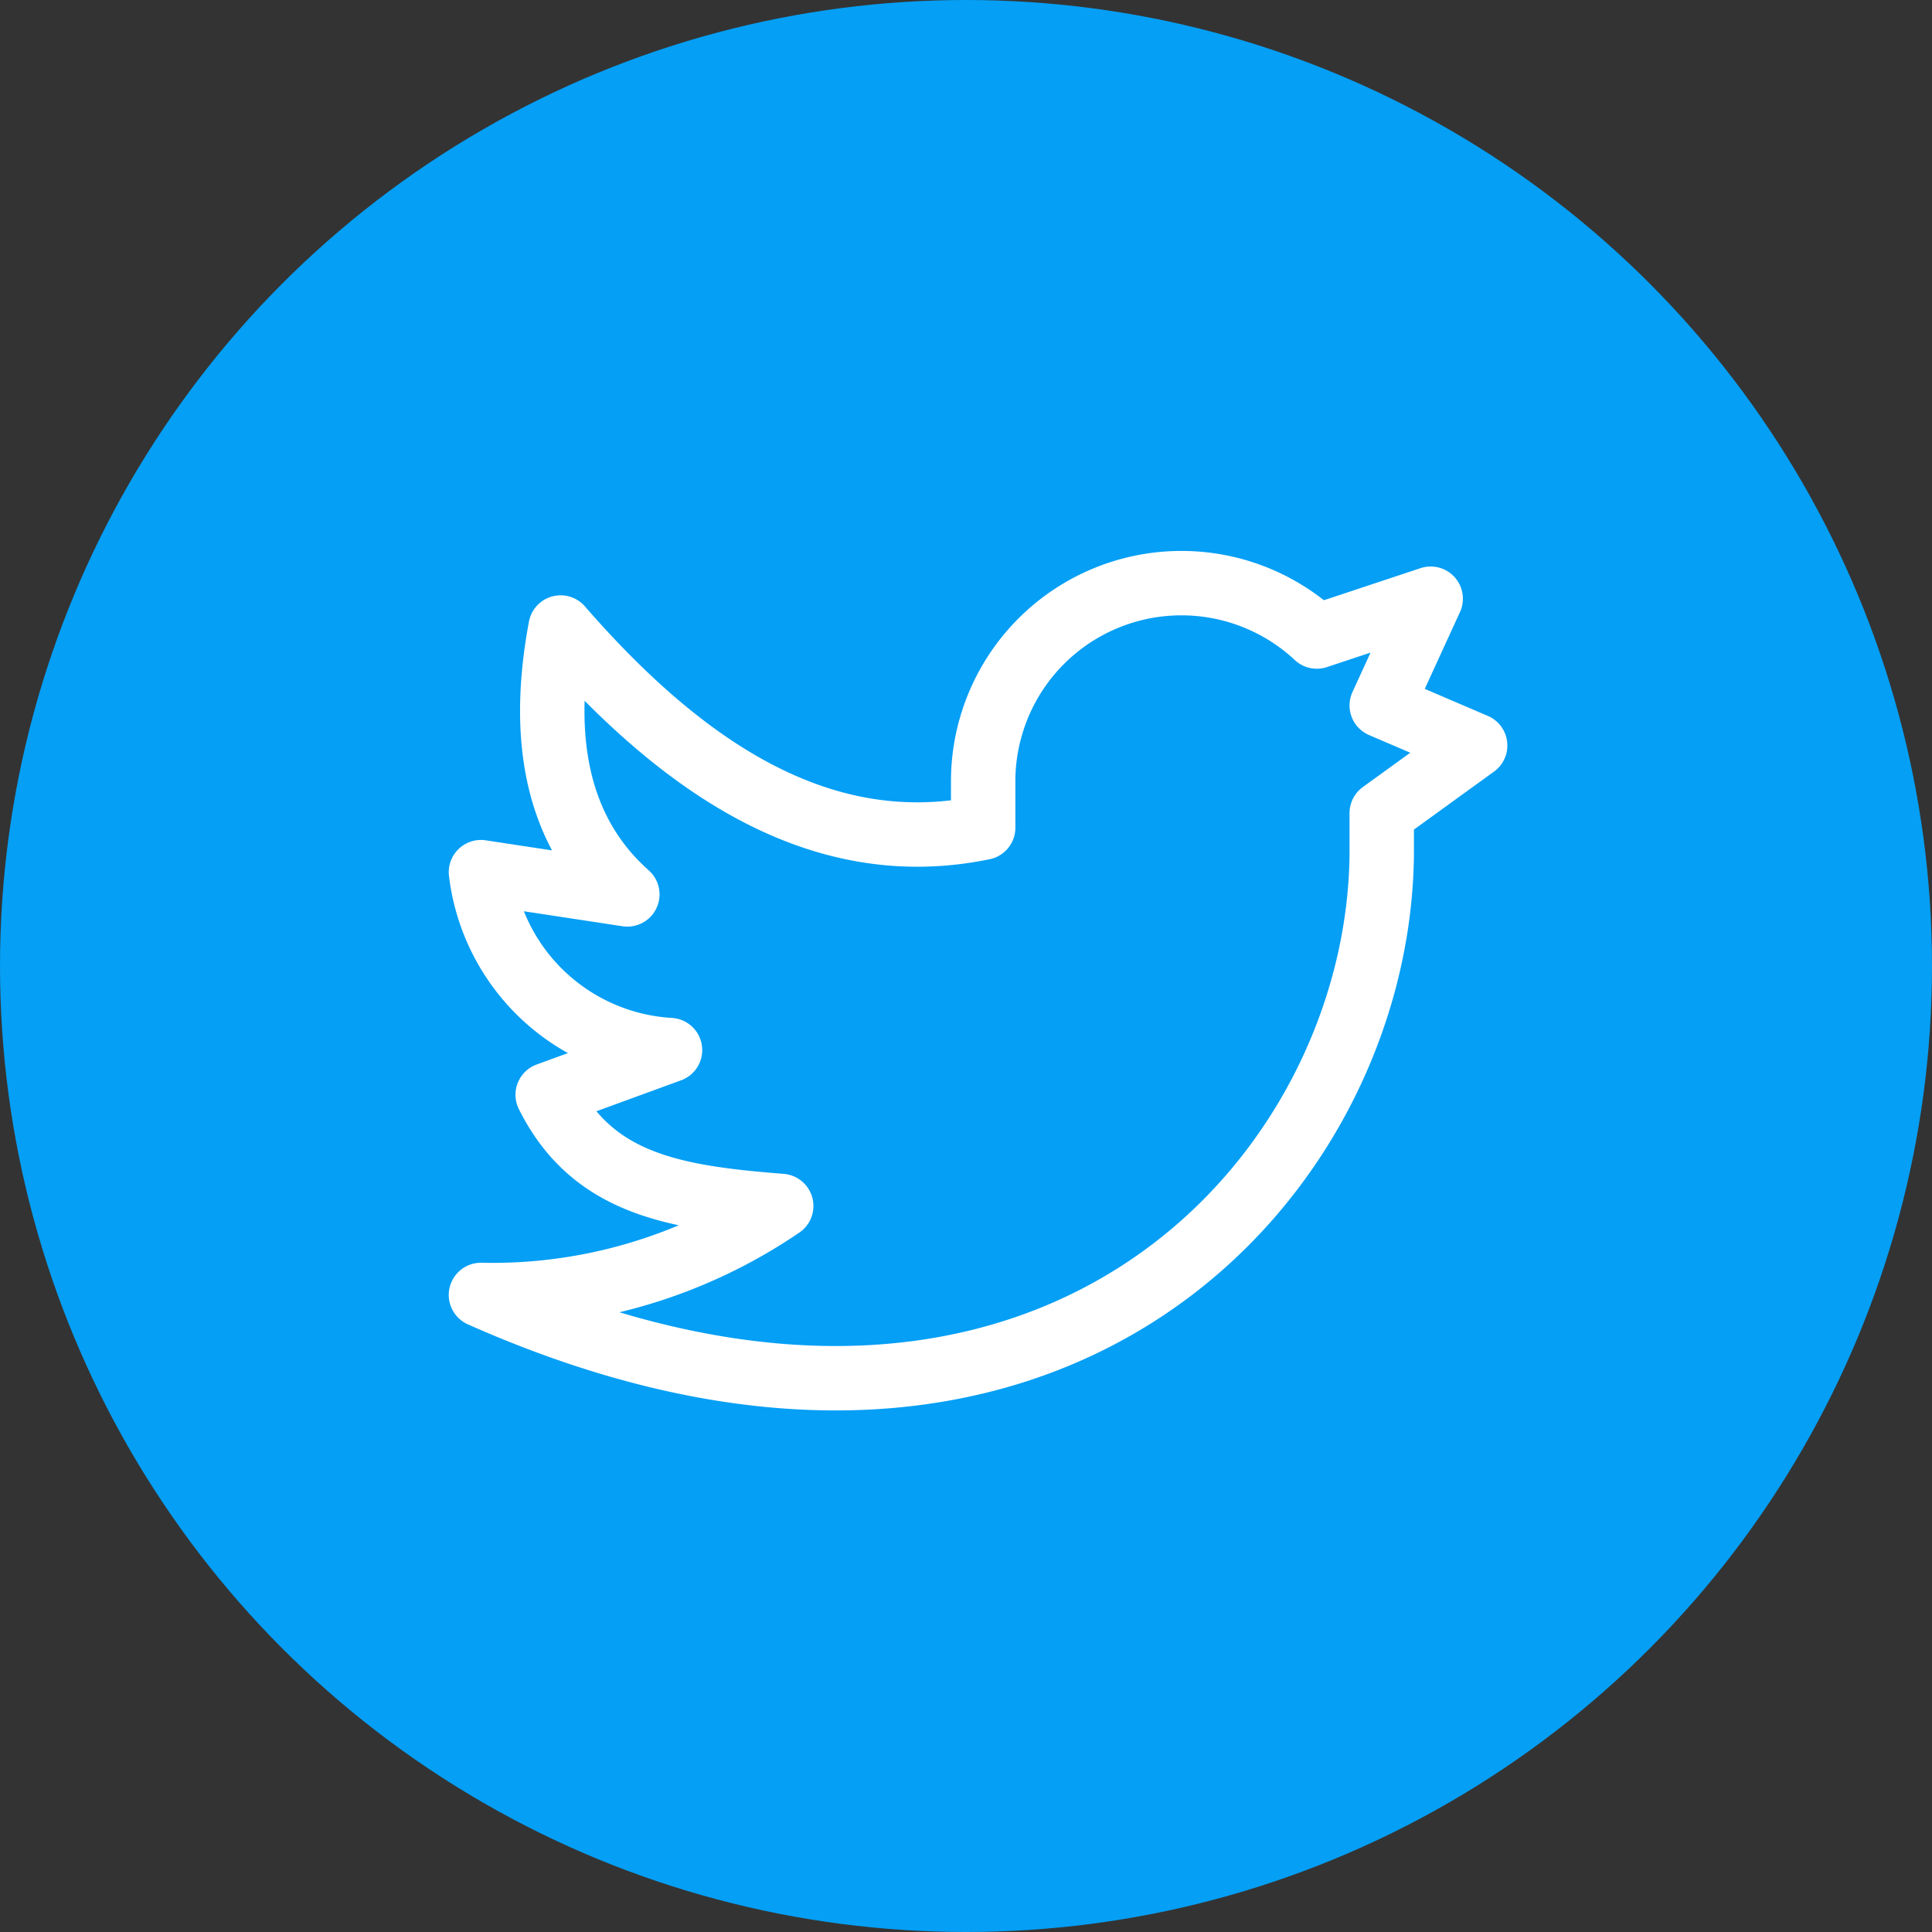 <svg xmlns="http://www.w3.org/2000/svg" width="54" height="54" viewBox="0 0 54 54">
  <rect x="0" y="0" width="54" height="54" fill="#333333" stroke="none"/>
  <g id="Group_44606" data-name="Group 44606" transform="translate(0 0)">
    <g id="Group_44594" data-name="Group 44594" transform="translate(0 0)">
      <circle id="Ellipse_5498" data-name="Ellipse 5498" cx="27" cy="27" r="27" transform="translate(0 0)" fill="#059ff5"/>
      <g id="streamline-icon-social-media-twitter_40x40" data-name="streamline-icon-social-media-twitter@40x40" transform="translate(13.443 16.299)">
        <path id="Path_44998" data-name="Path 44998" d="M29.171,9.638,26.56,8.519l1.368-2.984L24.745,6.592a5.542,5.542,0,0,0-9.325,4.1v1.243c-4.4.908-8.243-1.492-11.811-5.595q-.932,4.974,1.865,7.46l-4.091-.622a5.656,5.656,0,0,0,5.284,4.973L3.248,19.4c1.243,2.487,3.506,2.872,6.527,3.108a14.319,14.319,0,0,1-8.392,2.487C17.248,32.043,26.56,21.686,26.56,12.56V11.528Z" transform="translate(-1.383 -5.1)" fill="none" stroke="#fff" stroke-linecap="round" stroke-linejoin="round" stroke-width="1.8"/>
      </g>
    </g>
  </g>
</svg>
